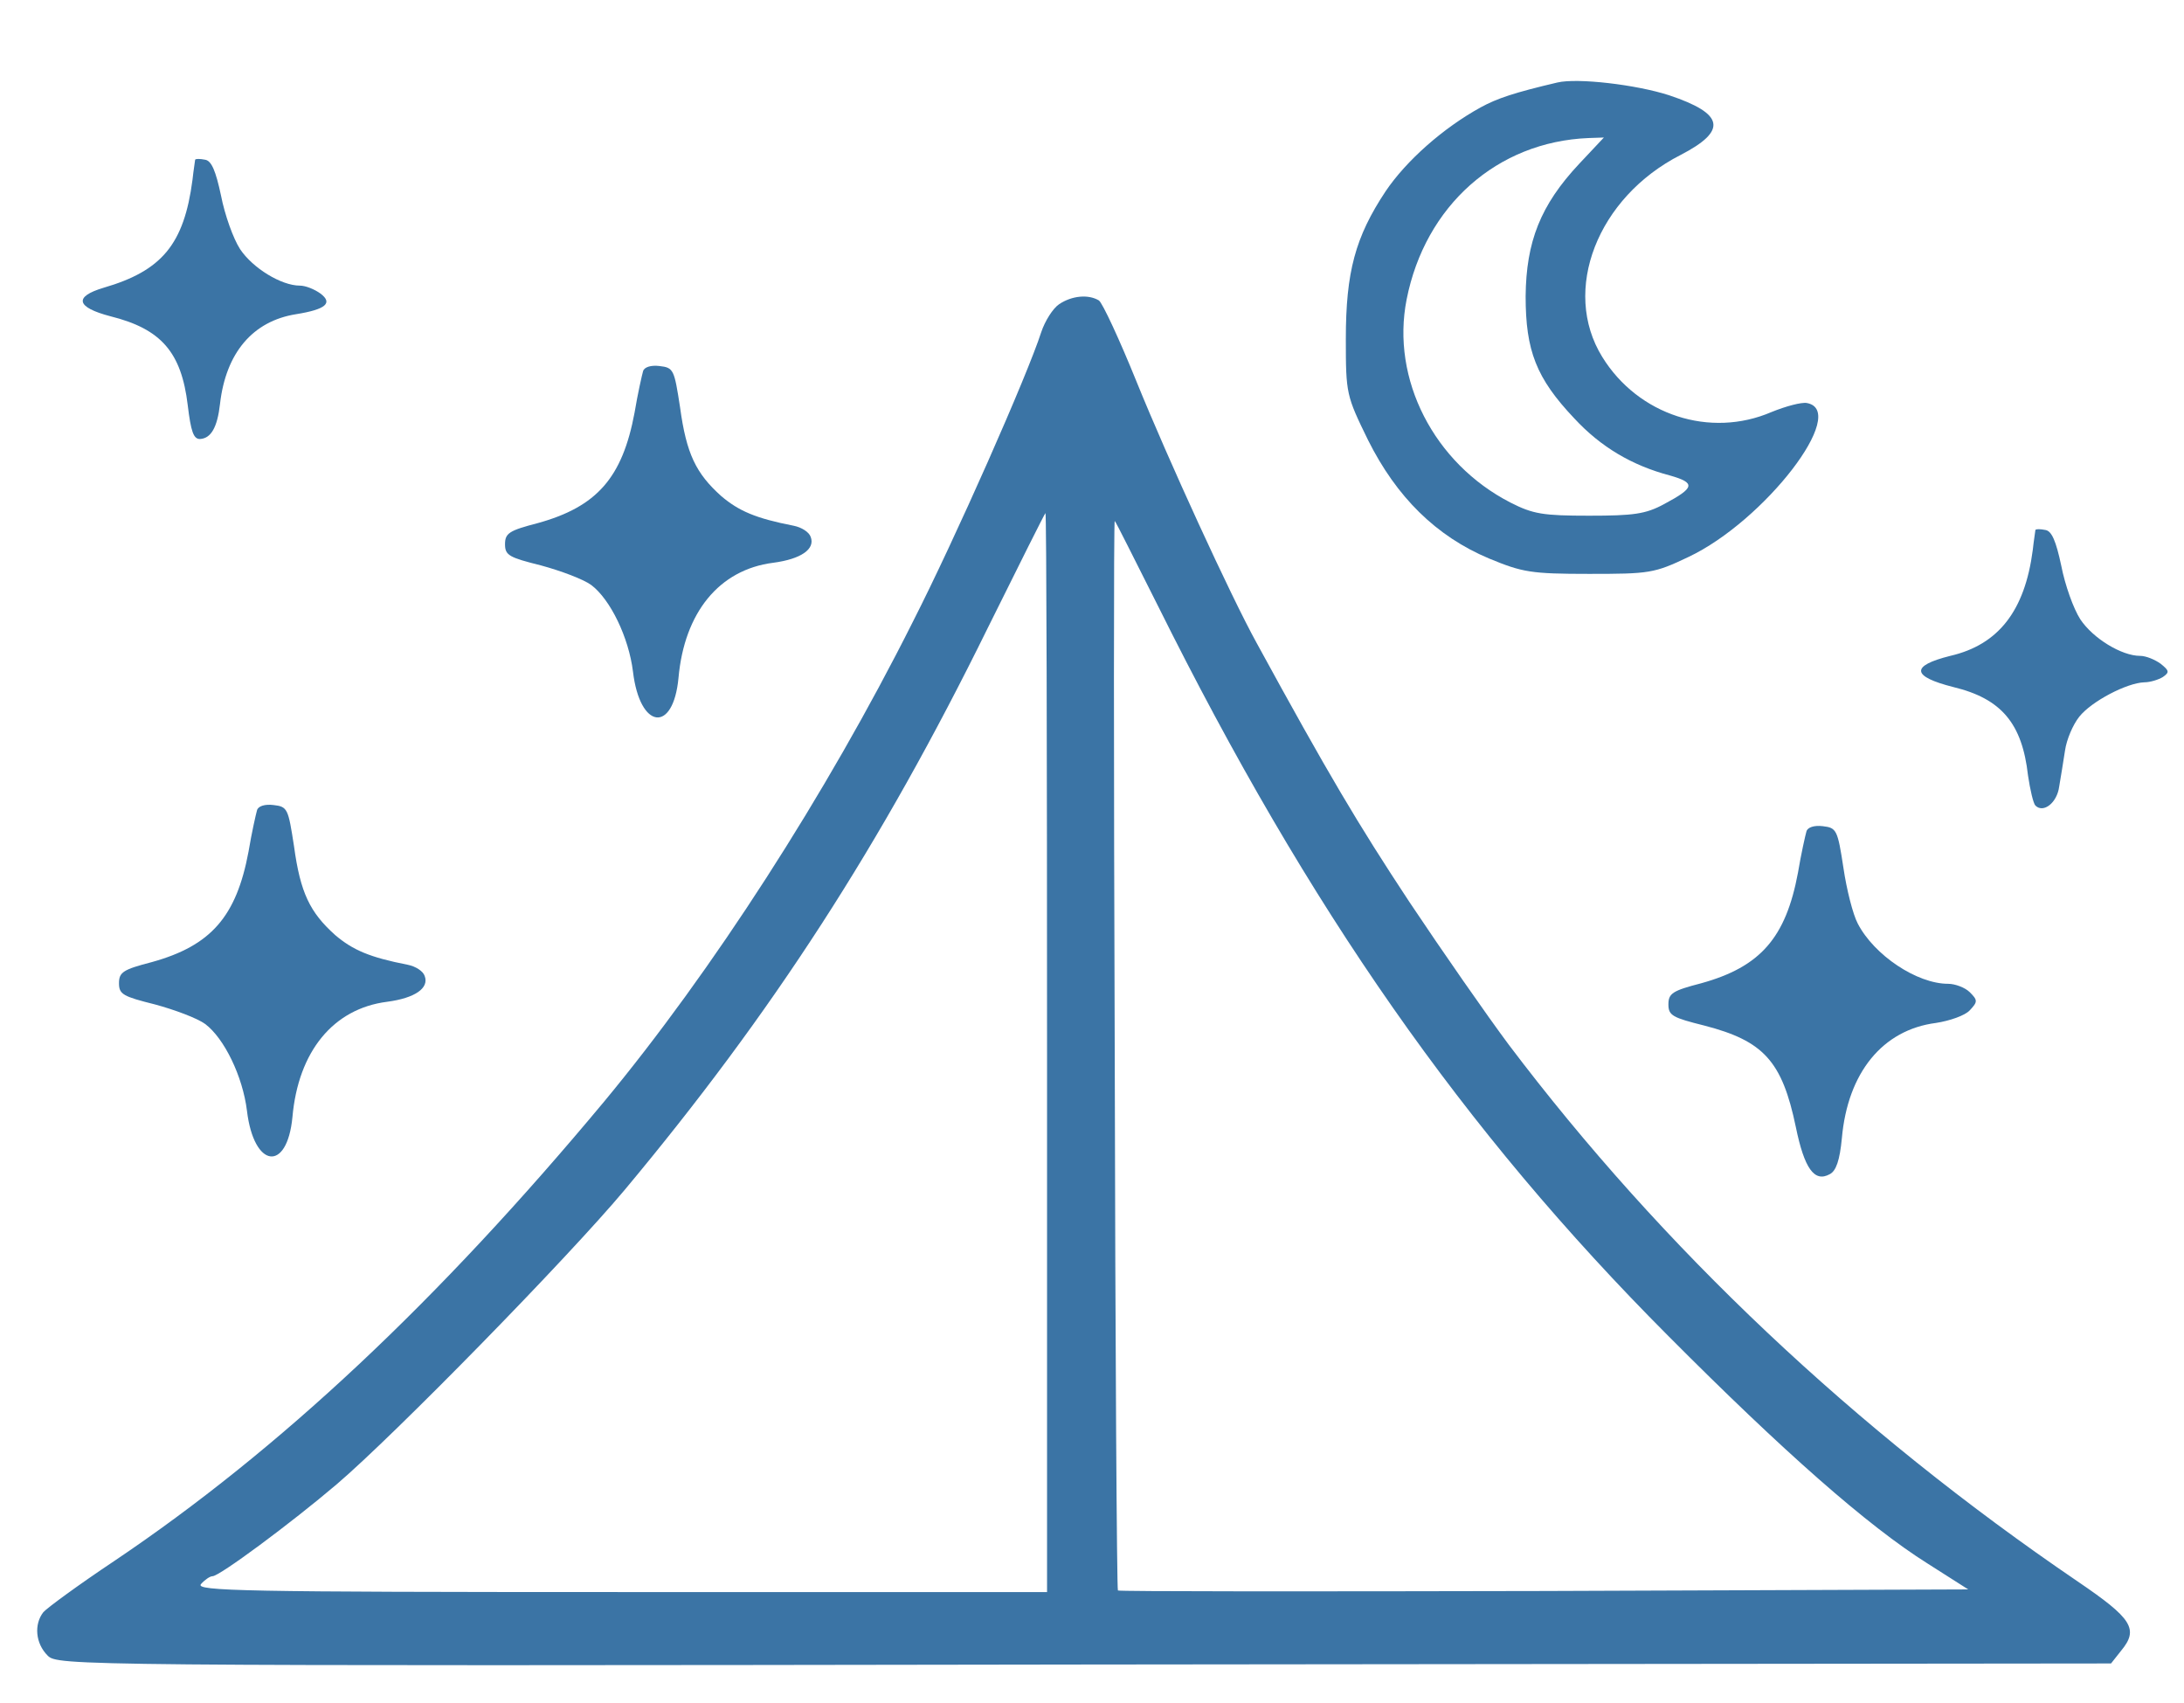 <?xml version="1.0" standalone="no"?>
<!DOCTYPE svg PUBLIC "-//W3C//DTD SVG 20010904//EN"
 "http://www.w3.org/TR/2001/REC-SVG-20010904/DTD/svg10.dtd">
<svg version="1.0" xmlns="http://www.w3.org/2000/svg"
 width="413pt" height="322pt" viewBox="0 0 413 322"
 preserveAspectRatio="xMidYMid meet">

<g transform="translate(0,322) scale(0.1,-0.1)"
fill="#3b74a5" stroke="none">
<path d="M2945 3064 c-81 -19 -114 -30 -145 -47 -71 -39 -141 -101 -180 -159
-57 -86 -75 -152 -75 -279 0 -104 1 -107 42 -191 54 -108 129 -182 229 -224
63 -26 79 -29 189 -29 114 0 123 1 188 32 144 68 304 276 224 291 -10 2 -40
-6 -67 -17 -116 -50 -252 -6 -320 104 -78 126 -9 302 148 382 89 46 83 78 -22
113 -62 20 -173 33 -211 24z m41 -154 c-73 -78 -100 -147 -101 -250 0 -103 20
-155 92 -231 50 -54 109 -89 181 -108 49 -14 47 -23 -11 -54 -35 -19 -58 -22
-142 -22 -87 0 -106 3 -149 25 -144 74 -226 233 -196 384 35 177 171 298 344
305 l29 1 -47 -50z"/>
<path d="M369 2918 c0 -2 -3 -19 -5 -38 -16 -122 -58 -172 -168 -204 -57 -17
-52 -37 13 -54 96 -24 134 -68 146 -168 6 -50 11 -64 23 -64 21 1 33 22 38 66
11 97 62 157 144 170 56 9 70 21 46 39 -11 8 -28 15 -39 15 -35 0 -89 33 -113
69 -13 20 -29 65 -36 101 -10 47 -18 66 -30 68 -10 2 -18 2 -19 0z"/>
<path d="M2003 2645 c-12 -8 -27 -32 -34 -53 -26 -81 -162 -389 -243 -548
-164 -327 -380 -661 -583 -906 -314 -377 -614 -659 -928 -870 -66 -44 -126
-88 -133 -96 -18 -23 -15 -59 8 -82 19 -19 37 -20 1961 -17 l1941 2 19 24 c34
41 21 61 -82 131 -422 287 -786 631 -1076 1015 -41 55 -126 177 -188 270 -97
147 -153 241 -289 490 -49 89 -167 346 -227 494 -32 79 -64 148 -71 153 -20
12 -51 9 -75 -7z m-23 -1415 l0 -1020 -806 0 c-716 0 -805 2 -794 15 7 8 17
15 22 15 13 0 148 100 235 174 109 93 436 427 544 556 279 334 485 652 687
1063 59 119 108 217 109 217 2 0 3 -459 3 -1020z m210 844 c285 -573 577 -991
965 -1380 217 -218 377 -359 490 -430 l77 -49 -802 -3 c-442 -1 -805 -1 -806
1 -2 2 -5 458 -6 1014 -2 556 -2 1010 0 1008 2 -1 38 -74 82 -161z"/>
<path d="M1216 2518 c-2 -7 -10 -42 -16 -78 -23 -123 -71 -178 -183 -209 -54
-14 -62 -19 -62 -40 0 -21 8 -25 68 -40 37 -10 80 -26 95 -37 36 -27 71 -99
79 -164 13 -109 76 -117 86 -12 11 124 77 205 179 218 53 7 80 26 71 49 -3 9
-17 18 -32 21 -72 14 -104 28 -137 56 -48 43 -66 80 -78 168 -11 71 -12 75
-39 78 -16 2 -29 -2 -31 -10z"/>
<path d="M3849 2218 c0 -2 -3 -19 -5 -38 -15 -115 -65 -179 -156 -200 -76 -19
-73 -39 6 -59 91 -22 130 -69 141 -167 4 -27 10 -53 14 -57 15 -15 41 5 45 36
3 18 8 48 11 68 3 21 15 49 27 64 23 29 90 64 123 65 11 0 27 5 35 10 13 9 12
12 -4 25 -11 8 -28 15 -39 15 -35 0 -89 33 -113 69 -13 20 -29 65 -36 101 -10
47 -18 66 -30 68 -10 2 -18 2 -19 0z"/>
<path d="M486 1688 c-2 -7 -10 -42 -16 -78 -23 -123 -71 -178 -183 -209 -54
-14 -62 -19 -62 -40 0 -21 8 -25 68 -40 37 -10 80 -26 95 -37 36 -27 71 -99
79 -164 13 -109 76 -117 86 -12 11 124 77 205 179 218 53 7 80 26 71 49 -3 9
-17 18 -32 21 -72 14 -104 28 -137 56 -48 43 -66 80 -78 168 -11 71 -12 75
-39 78 -16 2 -29 -2 -31 -10z"/>
<path d="M3416 1648 c-2 -7 -10 -42 -16 -78 -23 -123 -71 -178 -183 -209 -54
-14 -62 -19 -62 -40 0 -21 8 -25 68 -40 112 -29 147 -67 173 -192 16 -78 35
-105 64 -89 12 6 19 26 23 68 11 124 77 205 178 218 26 4 55 14 64 24 15 16
15 19 0 34 -9 9 -28 16 -41 16 -59 0 -140 54 -171 114 -9 17 -21 64 -27 105
-11 72 -13 76 -39 79 -16 2 -29 -2 -31 -10z"/>
</g>
</svg>

